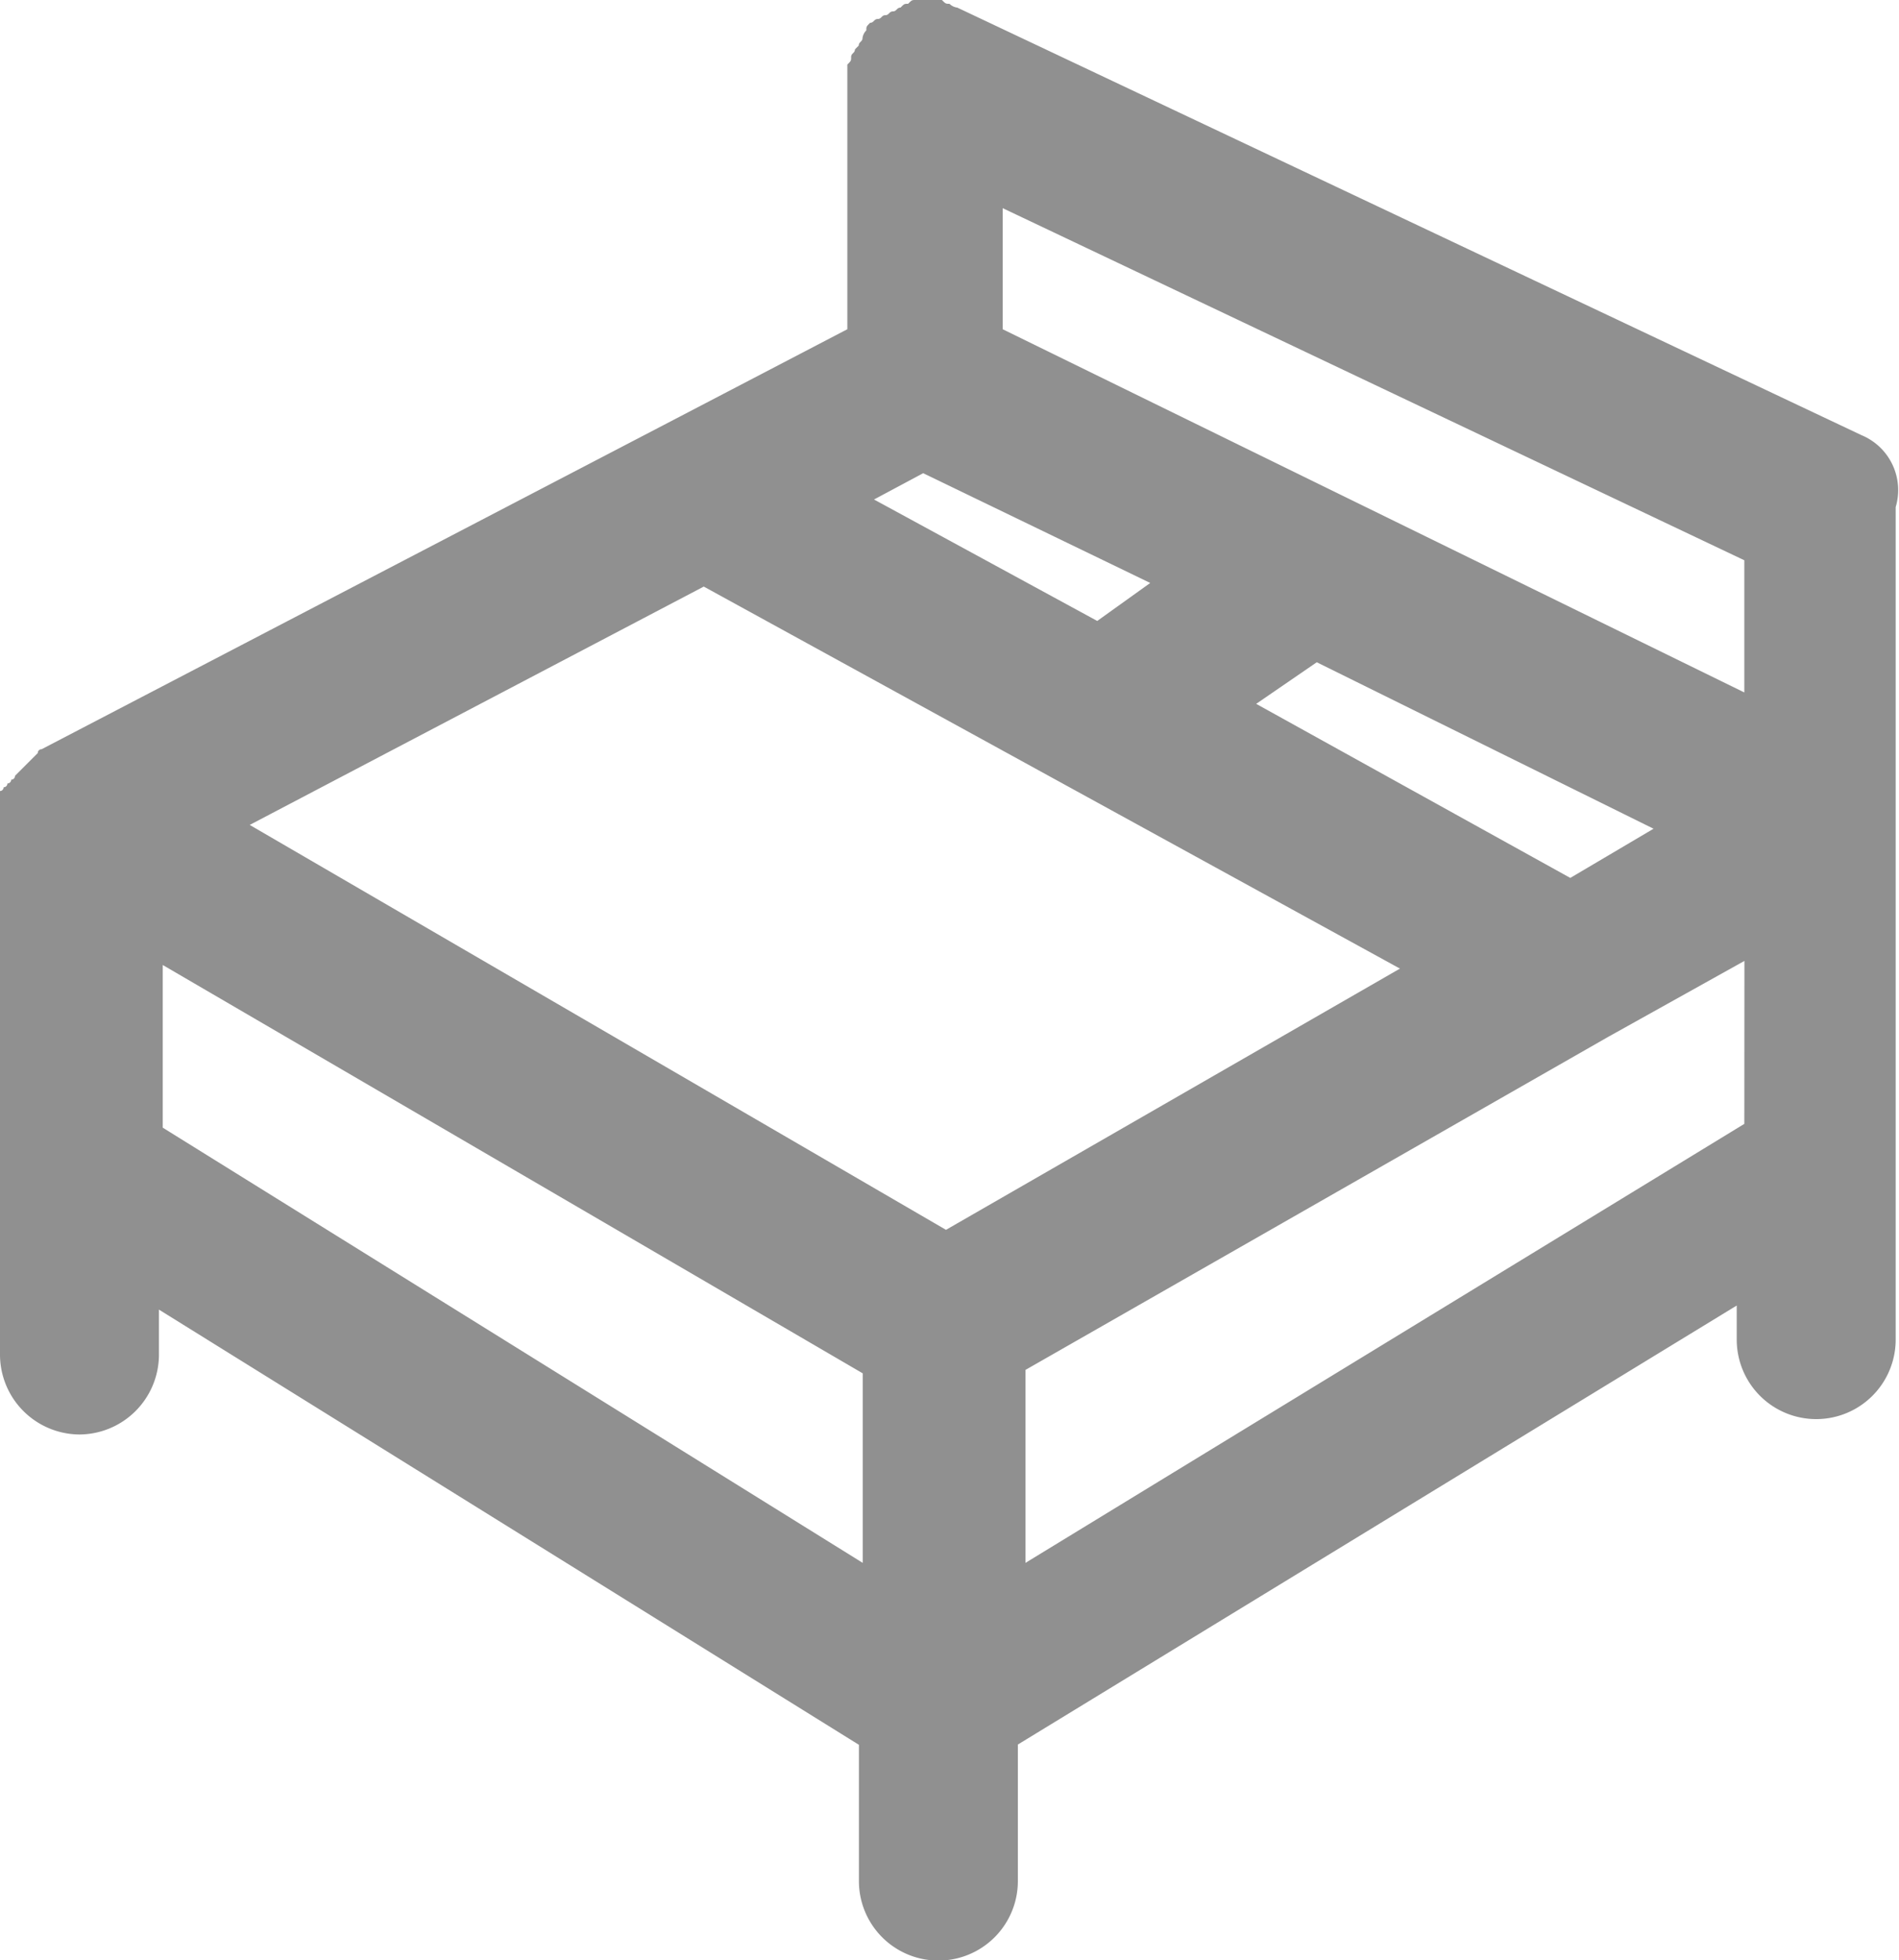<svg xmlns="http://www.w3.org/2000/svg" viewBox="-19269 662 20 20.642">
  <defs>
    <style>
      .cls-1 {
        fill: #909090;
      }
    </style>
  </defs>
  <path id="Path_1461" data-name="Path 1461" class="cls-1" d="M19.606,4.583,10.082.08h0A.139.139,0,0,1,10,.04c-.04,0-.04,0-.08-.04H9.644c-.04,0-.04,0-.08.04-.04,0-.04,0-.08.04-.04,0-.04.04-.08.04s-.04.04-.08.04-.04.04-.08.04-.04.04-.08.04c-.04.04-.04.04-.04.08a.139.139,0,0,0-.04.08c0,.04-.04.04-.04.08l-.04.04h0c0,.04-.04.04-.04.08s0,.04-.04.08V.837h0v2.63l-1.833.956h0L.438,7.89h0a.039.039,0,0,0-.04.04l-.04.04-.04.04-.04.04-.04.04-.04.04-.04.04a.039.039,0,0,1-.04.04.039.039,0,0,1-.04.04.039.039,0,0,1-.04.04.039.039,0,0,1-.04.04v.239H0v5.7a.842.842,0,0,0,.837.837.842.842,0,0,0,.837-.837v-.478l7.372,4.583v1.435a.837.837,0,0,0,1.674,0V18.371l7.571-4.623v.359a.837.837,0,1,0,1.674,0V5.34a.626.626,0,0,0-.359-.757Zm-9.883.4,2.391,1.156-.558.4L9.205,5.26ZM9.086,16.458,1.714,11.875V10.162l7.372,4.3Zm.877-3.507L2.63,8.687,7.412,6.177,14.744,10.2ZM13.23,7.412l.638-.438,3.547,1.753-.877.518Zm5.141,4.423L10.8,16.458V14.426l6.137-3.507h0l1.435-.8Zm0-4.543L10.56,3.467V2.192L18.371,5.9Zm0,0" transform="translate(-19269 662)"/>
</svg>
